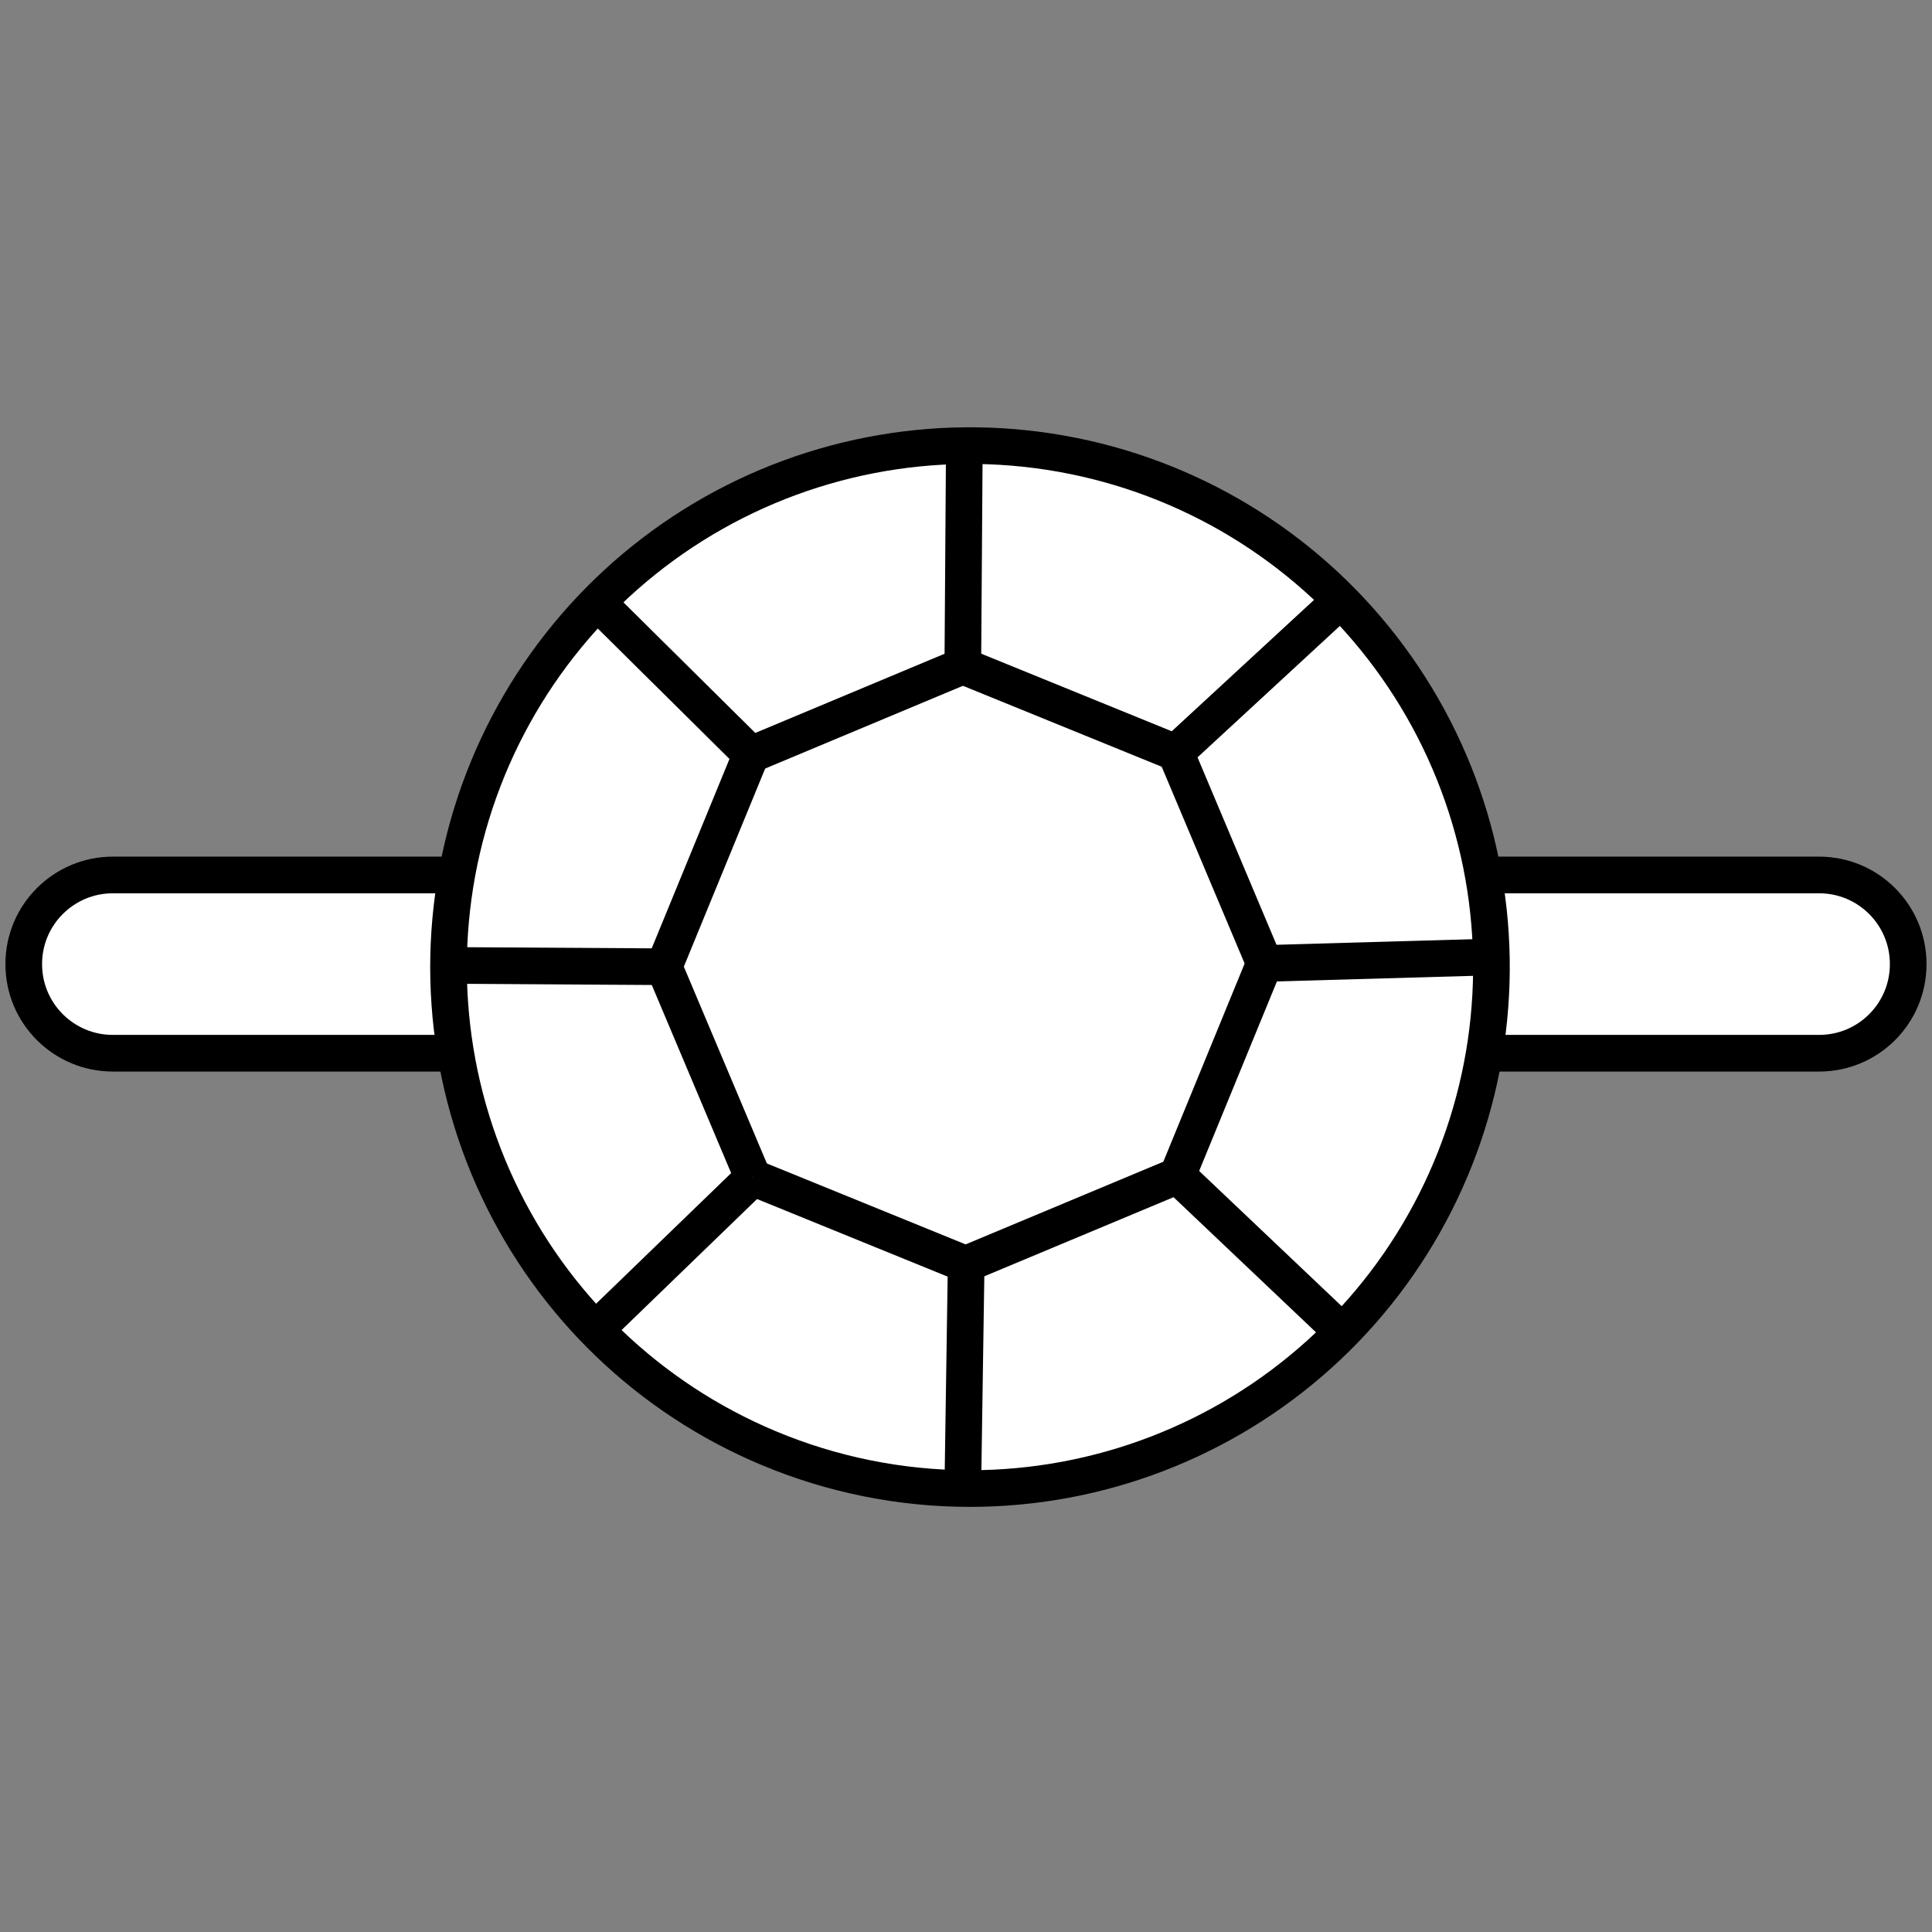 <svg xmlns="http://www.w3.org/2000/svg" fill="none" viewBox="0 0 34 34" height="34" width="34">
<rect x="0" y="0" width="34" height="34" fill="#808080" stroke="none"/>
<path stroke-width="0.645" stroke="black" fill="white" d="M32.014 15.398H24.426C23.56 15.398 22.859 16.1 22.859 16.965V16.968C22.859 17.834 23.56 18.535 24.426 18.535H32.014C32.88 18.535 33.581 17.834 33.581 16.968V16.965C33.581 16.1 32.88 15.398 32.014 15.398Z"></path>
<path stroke-width="0.645" stroke="black" fill="white" d="M9.571 15.398H1.986C1.12 15.398 0.418 16.1 0.418 16.965V16.968C0.418 17.834 1.12 18.535 1.986 18.535H9.571C10.437 18.535 11.139 17.834 11.139 16.968V16.965C11.139 16.1 10.437 15.398 9.571 15.398Z"></path>
<path stroke-width="0.645" stroke="black" fill="white" d="M13.527 25.484C11.426 24.605 9.728 22.976 8.761 20.914C7.794 18.852 7.629 16.505 8.297 14.328C8.965 12.15 10.418 10.3 12.374 9.134C14.331 7.969 16.651 7.573 18.883 8.023C21.116 8.472 23.101 9.736 24.453 11.568C25.806 13.4 26.429 15.67 26.201 17.936C25.974 20.201 24.912 22.302 23.223 23.828C21.533 25.355 19.336 26.199 17.059 26.196C15.846 26.195 14.646 25.953 13.527 25.484Z"></path>
<path stroke-width="0.645" stroke="black" d="M22.253 16.955L20.689 13.244"></path>
<path stroke-width="0.645" stroke="black" d="M22.253 16.955L20.721 20.689"></path>
<path stroke-width="0.645" stroke="black" d="M22.253 16.955L26.188 16.843"></path>
<path stroke-width="0.645" stroke="black" d="M20.689 13.245L16.944 11.72"></path>
<path stroke-width="0.645" stroke="black" d="M20.689 13.245L23.57 10.585"></path>
<path stroke-width="0.645" stroke="black" d="M16.944 11.72L13.218 13.279"></path>
<path stroke-width="0.645" stroke="black" d="M16.944 11.72L16.971 7.804"></path>
<path stroke-width="0.645" stroke="black" d="M13.218 13.279L11.685 17.013"></path>
<path stroke-width="0.645" stroke="black" d="M13.218 13.279L10.427 10.515"></path>
<path stroke-width="0.645" stroke="black" d="M11.685 17.013L13.25 20.723"></path>
<path stroke-width="0.645" stroke="black" d="M11.685 17.013L7.751 16.989"></path>
<path fill="white" d="M13.252 20.724L16.995 22.248L20.724 20.689"></path>
<path stroke-width="0.645" stroke="black" d="M13.252 20.724L16.995 22.248L20.724 20.689"></path>
<path stroke-width="0.645" stroke="black" d="M13.25 20.723L10.427 23.453"></path>
<path stroke-width="0.645" stroke="black" d="M20.721 20.689L23.57 23.392"></path>
<path stroke-width="0.645" stroke="black" d="M17.003 22.248L16.944 26.164"></path>
</svg>
